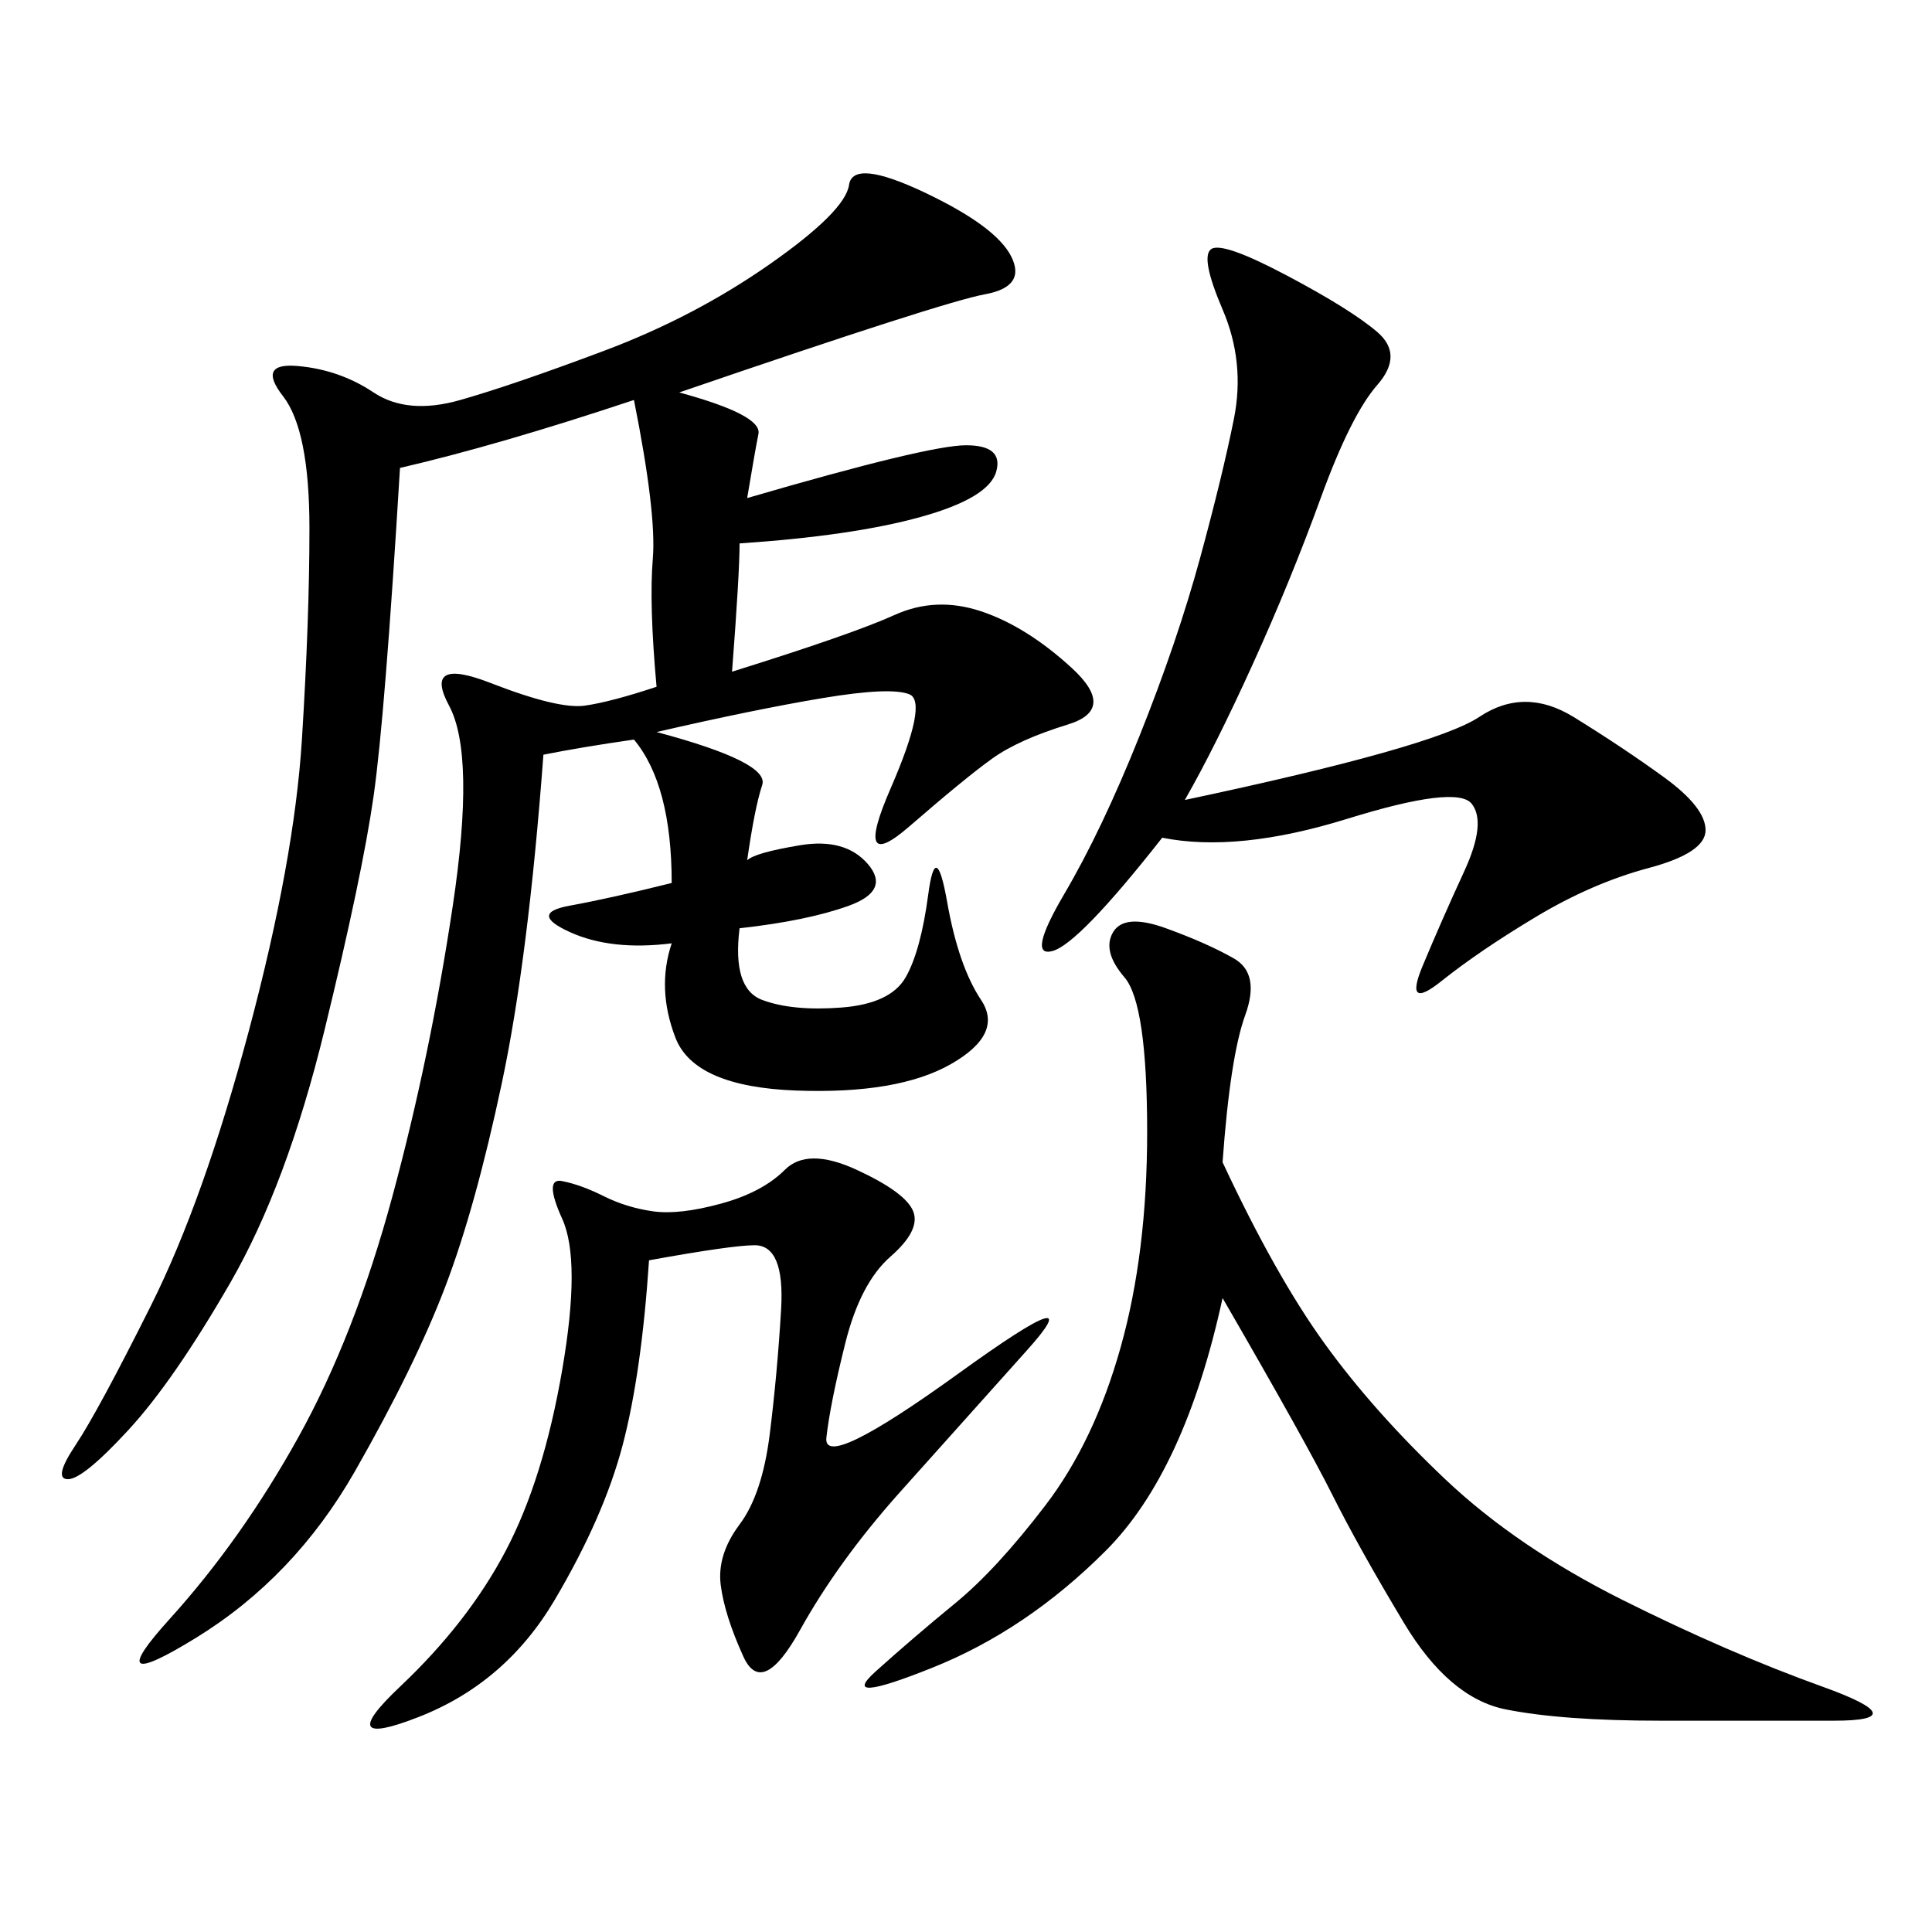 <svg xmlns="http://www.w3.org/2000/svg" xmlns:xlink="http://www.w3.org/1999/xlink" width="300" height="300"><path d="M105.47 60.94Q118.36 64.45 117.77 67.38Q117.19 70.31 116.02 77.34L116.02 77.34Q144.14 69.14 150 69.14L150 69.14Q155.86 69.14 154.69 73.24Q153.52 77.34 142.97 80.27Q132.42 83.20 114.84 84.38L114.84 84.38Q114.84 89.06 113.67 104.30L113.67 104.30Q132.42 98.44 138.87 95.51Q145.31 92.58 152.34 94.92Q159.38 97.27 166.41 103.71Q173.44 110.16 165.82 112.50Q158.20 114.84 154.10 117.77Q150 120.70 141.21 128.32Q132.42 135.94 138.28 122.46Q144.14 108.98 141.21 107.81Q138.28 106.64 127.73 108.40Q117.19 110.16 101.95 113.67L101.95 113.67Q119.53 118.36 118.36 121.88Q117.19 125.39 116.02 133.59L116.02 133.59Q117.19 132.42 124.22 131.25Q131.25 130.08 134.77 134.18Q138.28 138.28 131.84 140.63Q125.39 142.97 114.84 144.14L114.84 144.14Q113.67 153.52 118.36 155.27Q123.05 157.03 130.66 156.45Q138.28 155.86 140.63 151.76Q142.97 147.66 144.14 138.87Q145.31 130.08 147.07 140.04Q148.83 150 152.34 155.27Q155.86 160.55 147.66 165.23Q139.45 169.92 123.63 169.34Q107.81 168.75 104.88 161.13Q101.95 153.52 104.30 146.48L104.30 146.48Q94.92 147.66 88.48 144.73Q82.03 141.80 88.48 140.63Q94.92 139.45 104.30 137.11L104.30 137.11Q104.30 121.88 98.44 114.84L98.44 114.84Q90.23 116.02 84.38 117.19L84.38 117.19Q82.03 148.83 77.93 168.16Q73.83 187.50 69.14 199.80Q64.45 212.11 55.08 228.52Q45.70 244.92 30.47 254.30Q15.23 263.67 26.37 251.37Q37.50 239.06 46.29 223.24Q55.08 207.42 60.94 185.74Q66.80 164.06 70.31 140.63Q73.83 117.19 69.73 109.57Q65.63 101.95 76.17 106.05Q86.72 110.16 90.82 109.57Q94.92 108.98 101.95 106.64L101.95 106.64Q100.78 93.75 101.37 86.72Q101.95 79.69 98.44 62.11L98.44 62.11Q77.34 69.14 62.11 72.66L62.11 72.66Q59.77 111.33 58.01 123.63Q56.25 135.94 50.39 159.96Q44.53 183.98 35.74 199.22Q26.95 214.45 19.92 222.07Q12.89 229.69 10.55 229.69L10.55 229.69Q8.20 229.69 11.72 224.41Q15.23 219.14 23.44 202.73Q31.64 186.33 38.67 159.96Q45.70 133.59 46.88 114.84Q48.05 96.09 48.05 82.03L48.05 82.03Q48.05 66.80 43.95 61.52Q39.84 56.25 46.29 56.84Q52.73 57.42 58.01 60.94Q63.28 64.45 71.48 62.11Q79.69 59.77 93.75 54.49Q107.81 49.22 119.53 41.02Q131.25 32.81 131.84 28.71Q132.42 24.61 143.55 29.88Q154.69 35.16 157.03 39.84Q159.38 44.53 152.93 45.70Q146.48 46.88 105.47 60.94L105.47 60.94ZM189.84 180.47Q198.05 198.05 205.66 208.59Q213.28 219.14 224.41 229.69Q235.55 240.23 251.95 248.44Q268.36 256.64 283.01 261.91Q297.66 267.19 284.77 267.19L284.77 267.19L257.81 267.19Q242.58 267.19 233.79 265.43Q225 263.67 217.97 251.95Q210.94 240.23 206.84 232.03Q202.73 223.83 189.84 201.56L189.84 201.56Q183.98 228.52 171.68 240.82Q159.38 253.13 144.73 258.98Q130.08 264.84 135.94 259.57Q141.80 254.30 148.24 249.02Q154.69 243.75 162.30 233.79Q169.92 223.83 174.02 209.18Q178.13 194.53 178.13 175.78L178.13 175.78Q178.13 155.86 174.61 151.76Q171.09 147.66 172.85 144.73Q174.61 141.80 181.05 144.14Q187.50 146.48 191.60 148.83Q195.70 151.17 193.36 157.62Q191.02 164.06 189.84 180.47L189.84 180.47ZM183.98 124.22Q222.66 116.02 229.69 111.33Q236.72 106.64 244.34 111.33Q251.95 116.02 258.40 120.70Q264.84 125.39 264.84 128.91L264.84 128.91Q264.84 132.42 256.05 134.77Q247.27 137.11 238.48 142.38Q229.69 147.66 223.83 152.34Q217.97 157.03 220.90 150Q223.83 142.97 227.34 135.35Q230.86 127.73 228.52 124.80Q226.17 121.88 209.18 127.15Q192.19 132.42 180.47 130.08L180.47 130.08Q167.58 146.48 163.48 147.66Q159.38 148.83 165.23 138.87Q171.09 128.91 176.95 114.26Q182.81 99.61 186.33 86.72Q189.84 73.83 191.60 65.04Q193.36 56.25 189.84 48.05Q186.33 39.84 188.09 38.67Q189.84 37.50 199.80 42.77Q209.77 48.05 213.87 51.56Q217.97 55.08 213.87 59.77Q209.77 64.45 205.08 77.34Q200.39 90.23 194.53 103.13Q188.67 116.02 183.98 124.22L183.98 124.22ZM100.78 195.70Q99.61 213.28 96.68 224.41Q93.75 235.55 86.13 248.44Q78.52 261.33 65.04 266.60Q51.56 271.88 62.11 261.91Q72.66 251.95 78.52 240.82Q84.38 229.69 87.30 212.70Q90.23 195.70 87.30 189.26Q84.38 182.81 87.30 183.40Q90.23 183.98 93.75 185.74Q97.27 187.50 101.37 188.09Q105.47 188.67 111.91 186.91Q118.36 185.16 121.88 181.64Q125.39 178.13 133.01 181.64Q140.63 185.16 141.80 188.09Q142.97 191.02 138.28 195.12Q133.59 199.22 131.25 208.59Q128.91 217.97 128.32 223.24Q127.73 228.52 148.83 213.28Q169.92 198.05 159.38 209.77L159.38 209.77L139.45 232.03Q130.08 242.58 124.22 253.13Q118.36 263.67 115.43 257.23Q112.50 250.78 111.91 246.09Q111.33 241.41 114.84 236.72Q118.36 232.03 119.53 222.66Q120.70 213.28 121.29 203.32Q121.88 193.36 117.19 193.36L117.19 193.36Q113.67 193.36 100.78 195.70L100.78 195.70Z"/></svg>
